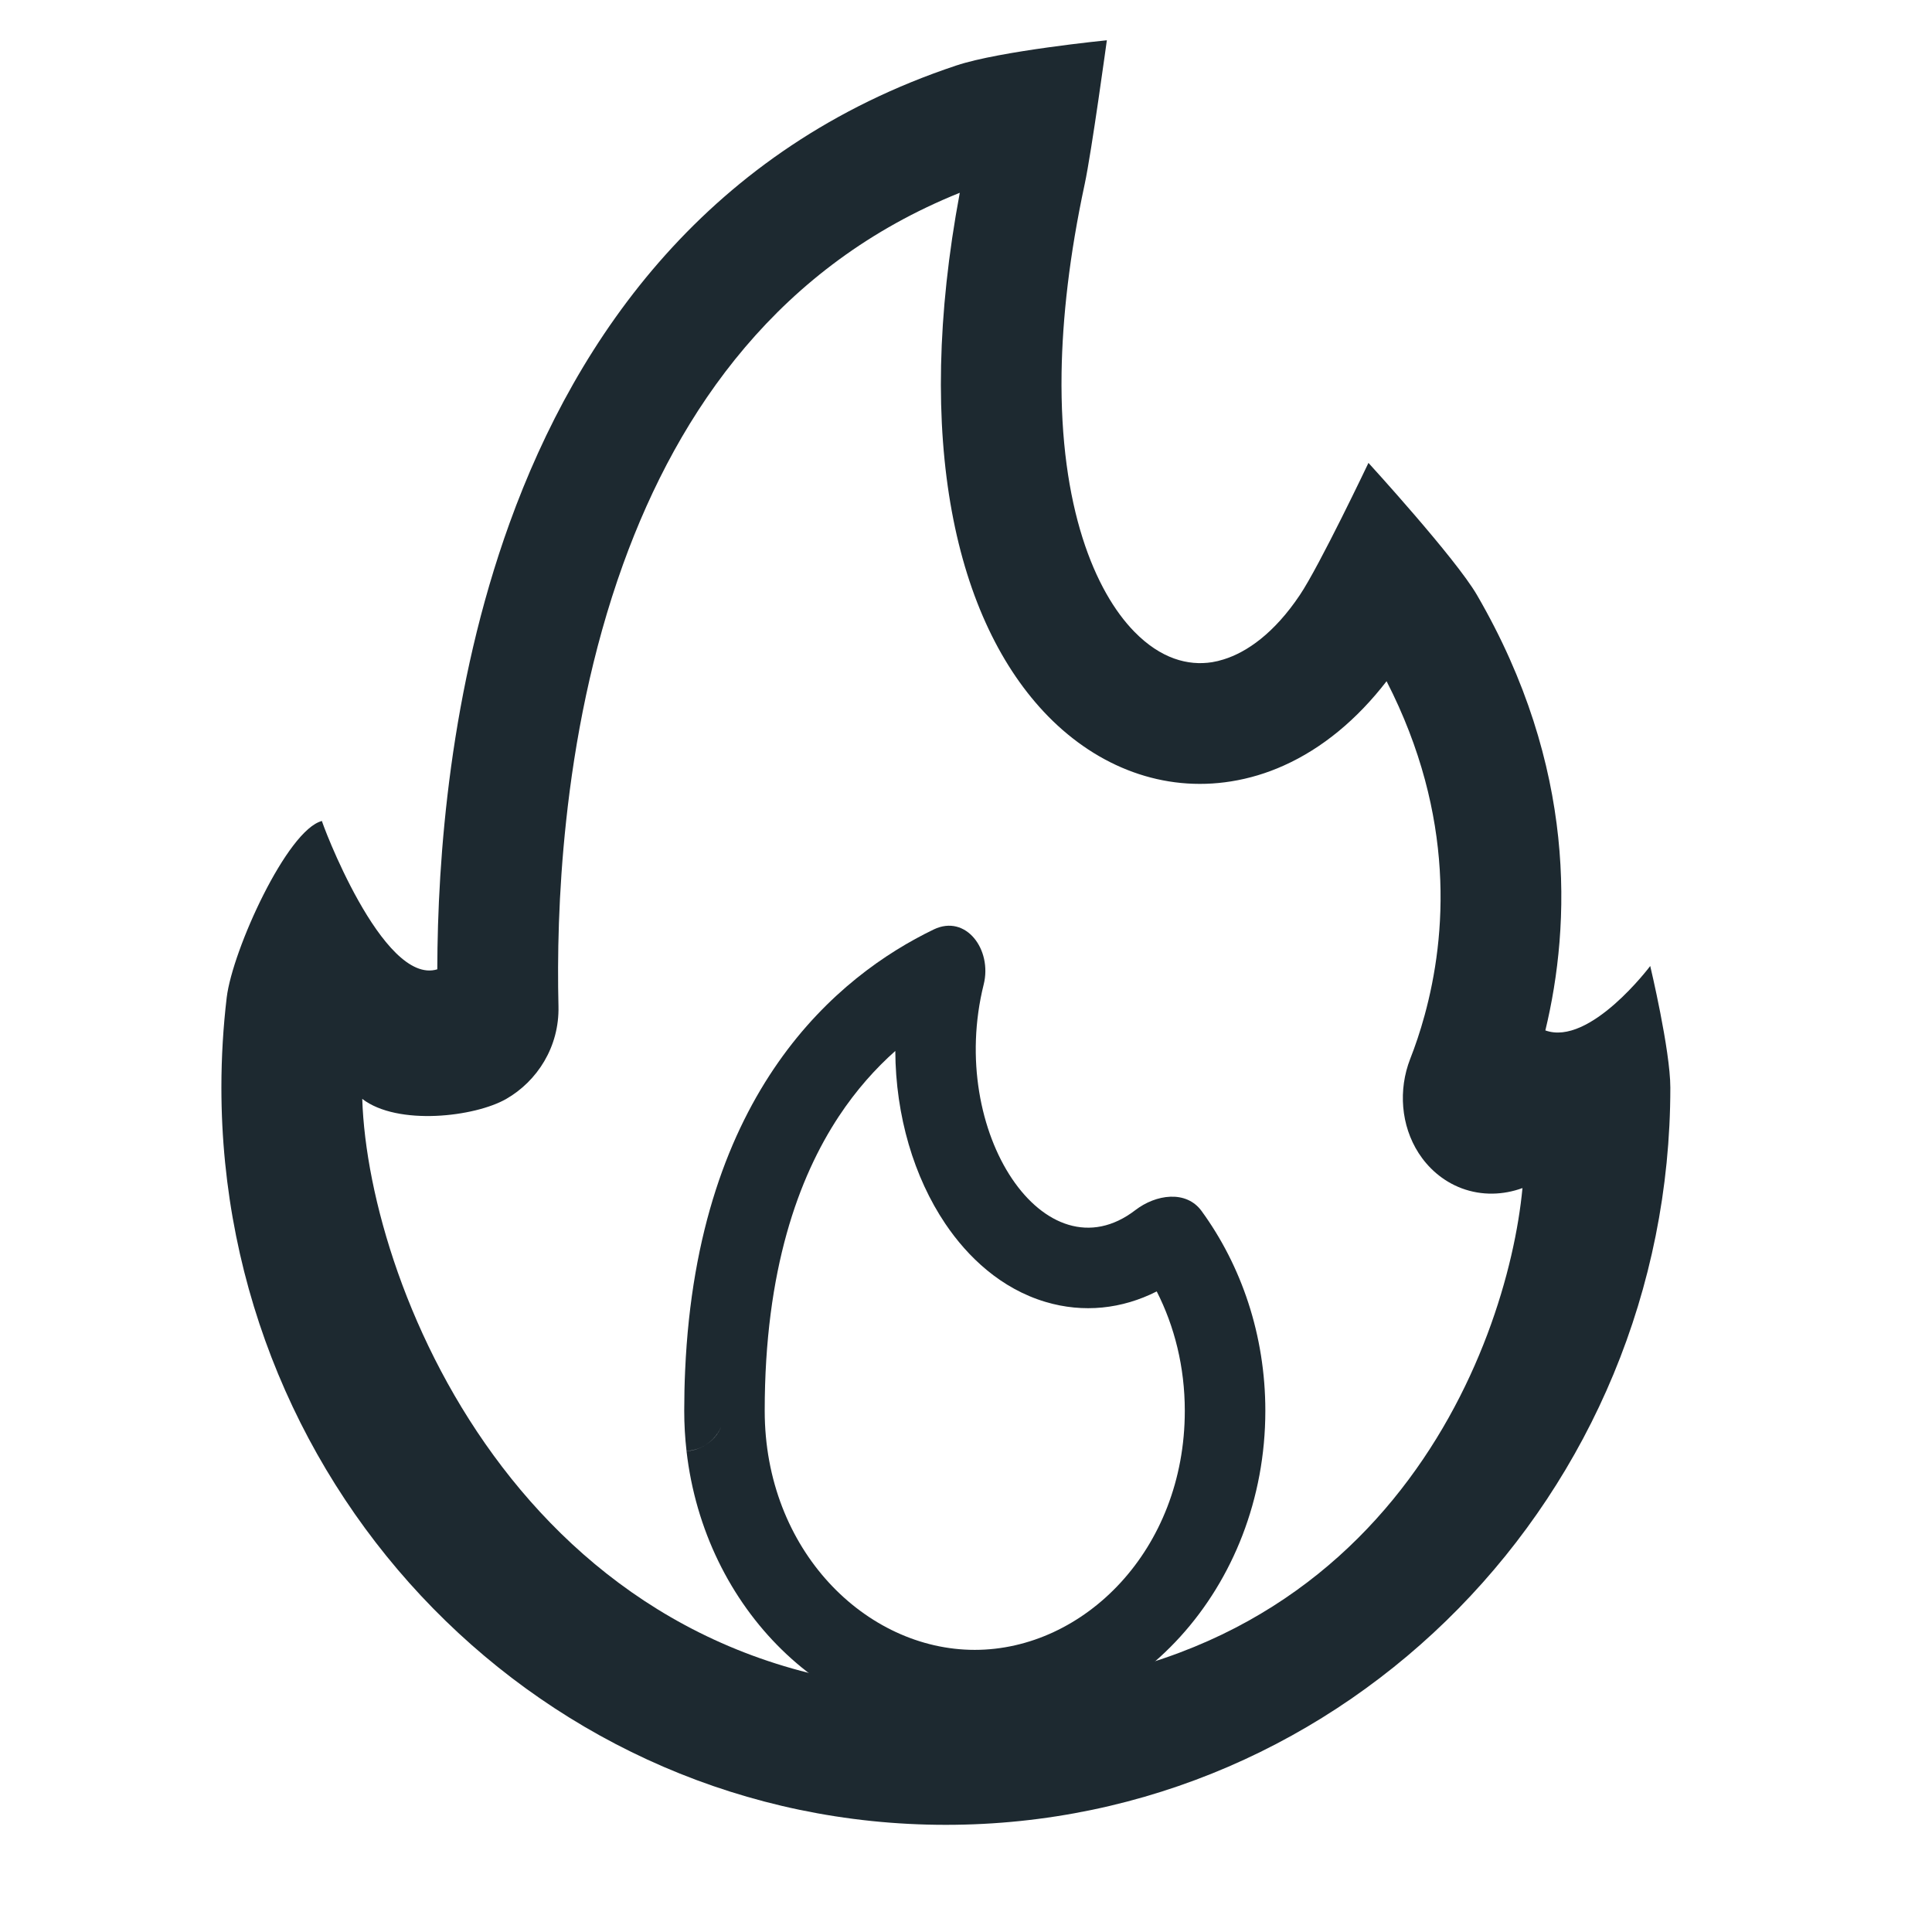 <svg width="32" height="32" viewBox="0 0 32 32" fill="none" xmlns="http://www.w3.org/2000/svg">
<path fill-rule="evenodd" clip-rule="evenodd" d="M17.966 3.049C18.079 2.524 18.333 0.667 18.333 0.667C18.333 0.667 16.563 0.843 15.839 1.085C11.74 2.45 9.565 5.551 8.44 8.665C7.45 11.405 7.247 14.219 7.243 16.055C6.333 16.333 5.309 13.572 5.333 13.598C4.758 13.742 3.85 15.735 3.755 16.522C3.697 17.011 3.667 17.509 3.667 18.013C3.667 24.739 9.021 30.225 15.666 30.225C22.312 30.225 27.666 24.739 27.666 18.014C27.666 17.397 27.333 16 27.333 16C27.333 16 26.333 17.333 25.596 17.067C26.019 15.311 26.12 12.705 24.462 9.853C24.107 9.243 22.666 7.667 22.666 7.667C22.666 7.667 21.855 9.372 21.529 9.856C21.104 10.49 20.651 10.803 20.267 10.922C20.201 10.943 20.137 10.958 20.076 10.968C19.677 11.031 19.226 10.91 18.79 10.465C18.138 9.8 17.55 8.404 17.583 6.175C17.597 5.272 17.712 4.232 17.966 3.049ZM15.897 3.193C12.917 4.392 11.251 6.769 10.321 9.344C9.8 10.789 9.519 12.273 9.377 13.598C9.247 14.801 9.231 15.873 9.25 16.664C9.267 17.342 8.894 17.909 8.386 18.201C7.867 18.5 6.586 18.652 6 18.201C6.102 21.396 8.803 28 15.839 28C22.875 28 24.965 22.341 25.217 19.678C24.898 19.794 24.545 19.807 24.21 19.682C23.886 19.56 23.65 19.336 23.497 19.099C23.203 18.641 23.158 18.051 23.357 17.539C23.439 17.331 23.522 17.088 23.597 16.813C23.951 15.518 24.119 13.53 22.966 11.283C22.481 11.912 21.903 12.394 21.261 12.681C20.983 12.806 20.692 12.894 20.392 12.942C19.271 13.122 18.191 12.71 17.362 11.866C15.82 10.293 15.134 7.273 15.897 3.193Z" fill="#1D2930"/>
<path fill-rule="evenodd" clip-rule="evenodd" d="M11.371 24.035C11.669 26.643 13.694 28.66 16.145 28.66C18.803 28.66 20.958 26.29 20.958 23.367C20.958 22.115 20.562 20.964 19.901 20.057C19.646 19.709 19.146 19.781 18.804 20.044C17.318 21.185 15.682 18.76 16.293 16.306C16.437 15.73 16 15.137 15.465 15.395C13.886 16.157 11.553 18.063 11.348 22.699C11.338 22.916 11.333 23.139 11.333 23.367C11.333 23.593 11.346 23.815 11.371 24.033C11.416 24.03 11.477 24.022 11.546 23.999C11.636 23.969 11.782 23.897 11.889 23.735C11.911 23.702 11.929 23.668 11.944 23.634C11.897 23.745 11.811 23.866 11.652 23.953C11.555 24.006 11.46 24.03 11.371 24.035ZM11.999 23.38C12 23.375 12 23.371 12 23.367H12C12 23.372 12 23.376 11.999 23.38ZM12.666 23.367C12.666 25.677 14.341 27.327 16.145 27.327C17.95 27.327 19.624 25.676 19.624 23.367C19.624 22.641 19.453 21.967 19.159 21.39C18.585 21.681 17.945 21.751 17.318 21.564C16.579 21.344 16.027 20.819 15.656 20.267C15.139 19.499 14.834 18.483 14.829 17.407C14.504 17.696 14.183 18.052 13.892 18.493C13.229 19.499 12.666 21.029 12.666 23.367M19.616 21.101C19.616 21.101 19.615 21.102 19.615 21.102C19.615 21.102 19.616 21.101 19.616 21.101Z" fill="#1D2930"/>
</svg>
